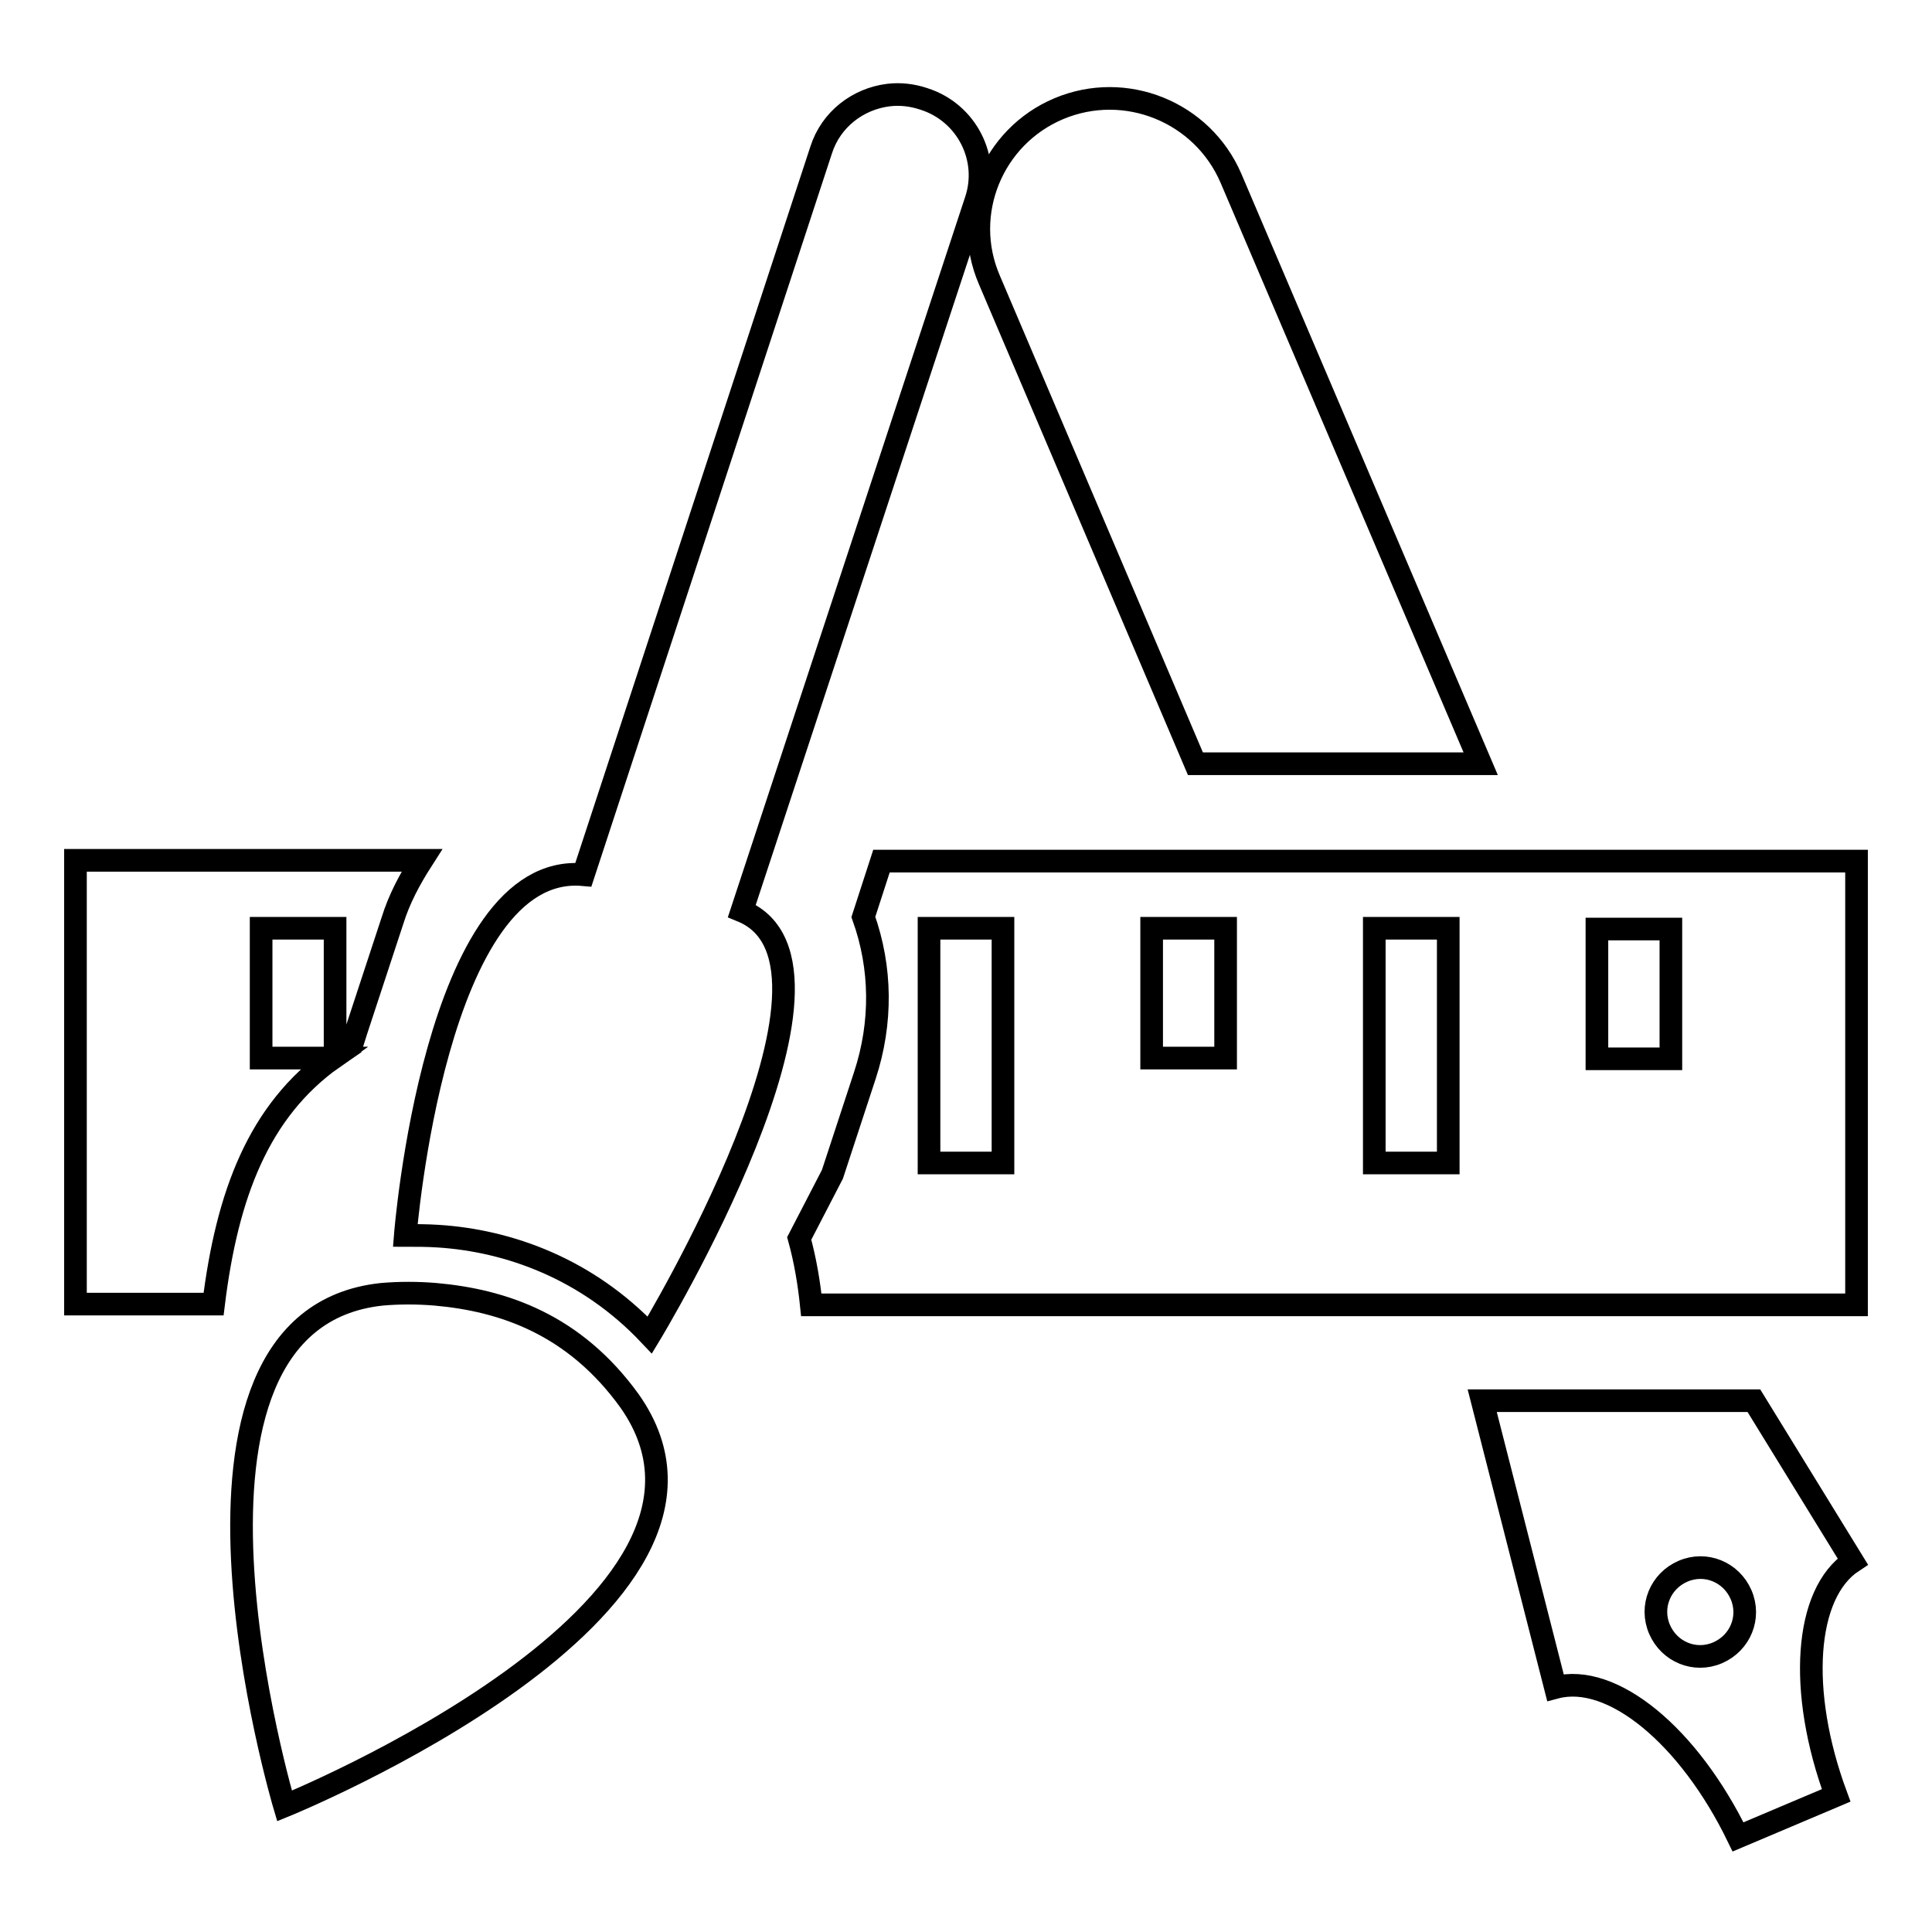 <?xml version="1.0" encoding="utf-8"?>
<!-- Svg Vector Icons : http://www.onlinewebfonts.com/icon -->
<!DOCTYPE svg PUBLIC "-//W3C//DTD SVG 1.1//EN" "http://www.w3.org/Graphics/SVG/1.1/DTD/svg11.dtd">
<svg version="1.1" xmlns="http://www.w3.org/2000/svg" xmlns:xlink="http://www.w3.org/1999/xlink" x="0px" y="0px" viewBox="0 0 256 256" enable-background="new 0 0 256 256" xml:space="preserve">
<g><g><path stroke-width="3" fill-opacity="0" stroke="#000000"  d="M44.1,140.2h-9.5v-17.2h9.8V140c0.7-0.5,1.5-1,2.2-1.5l0.6-1.9L52,122c0.9-2.9,2.3-5.5,3.9-8H10v58.8h18.3C30.1,158.2,34.3,147.2,44.1,140.2z M206.1,223.6c7.5-2,17.7,6.4,24.2,19.8l13-5.5c-5.1-13.8-4.2-26.8,2.2-31l-13.1-21.3h-36L206.1,223.6z M223,208.2c3-1.3,6.4,0.1,7.7,3.1c1.3,3-0.1,6.4-3.1,7.7c-3,1.3-6.4-0.1-7.7-3.1C218.6,212.9,220,209.5,223,208.2z M163.1,23.6c-3.8-8.8-14-12.9-22.8-9.2c-8.8,3.7-13,13.9-9.2,22.7l27.3,64.1h37.8L163.1,23.6z M246,172.9v-58.8H116.8l-2.4,7.4c2.4,6.7,2.5,14,0.2,21l-4.3,13.1l-4.4,8.5c0.8,2.9,1.3,5.9,1.6,8.8H246z M221.4,123.1v17.2h-9.8v-17.2H221.4z M132.9,154.1h-9.8v-31.1h9.8V154.1z M162.4,140.2h-9.8v-17.2h9.8V140.2z M191.9,154.1h-9.8v-31.1h9.8V154.1z M83.4,185.6L83.4,185.6c-7.3-10.1-16.7-13.3-25.7-14.1c-2.4-0.2-4.8-0.2-7.1,0c-32.1,3.4-12.9,67.8-12.9,67.8S102.7,212.9,83.4,185.6z M77.3,115.9c-19.7-1.8-23.6,47.8-23.6,47.8c1.4,0,2.9,0,4.4,0.1c9.3,0.6,19.7,4.3,28,13.1c0,0,29.7-49,12.2-56.2l31-94.1c1.9-5.6-1.2-11.7-6.9-13.5c-1.5-0.5-3.1-0.7-4.7-0.5c-4,0.5-7.6,3.2-8.9,7.3L77.3,115.9z"/></g></g>
</svg>